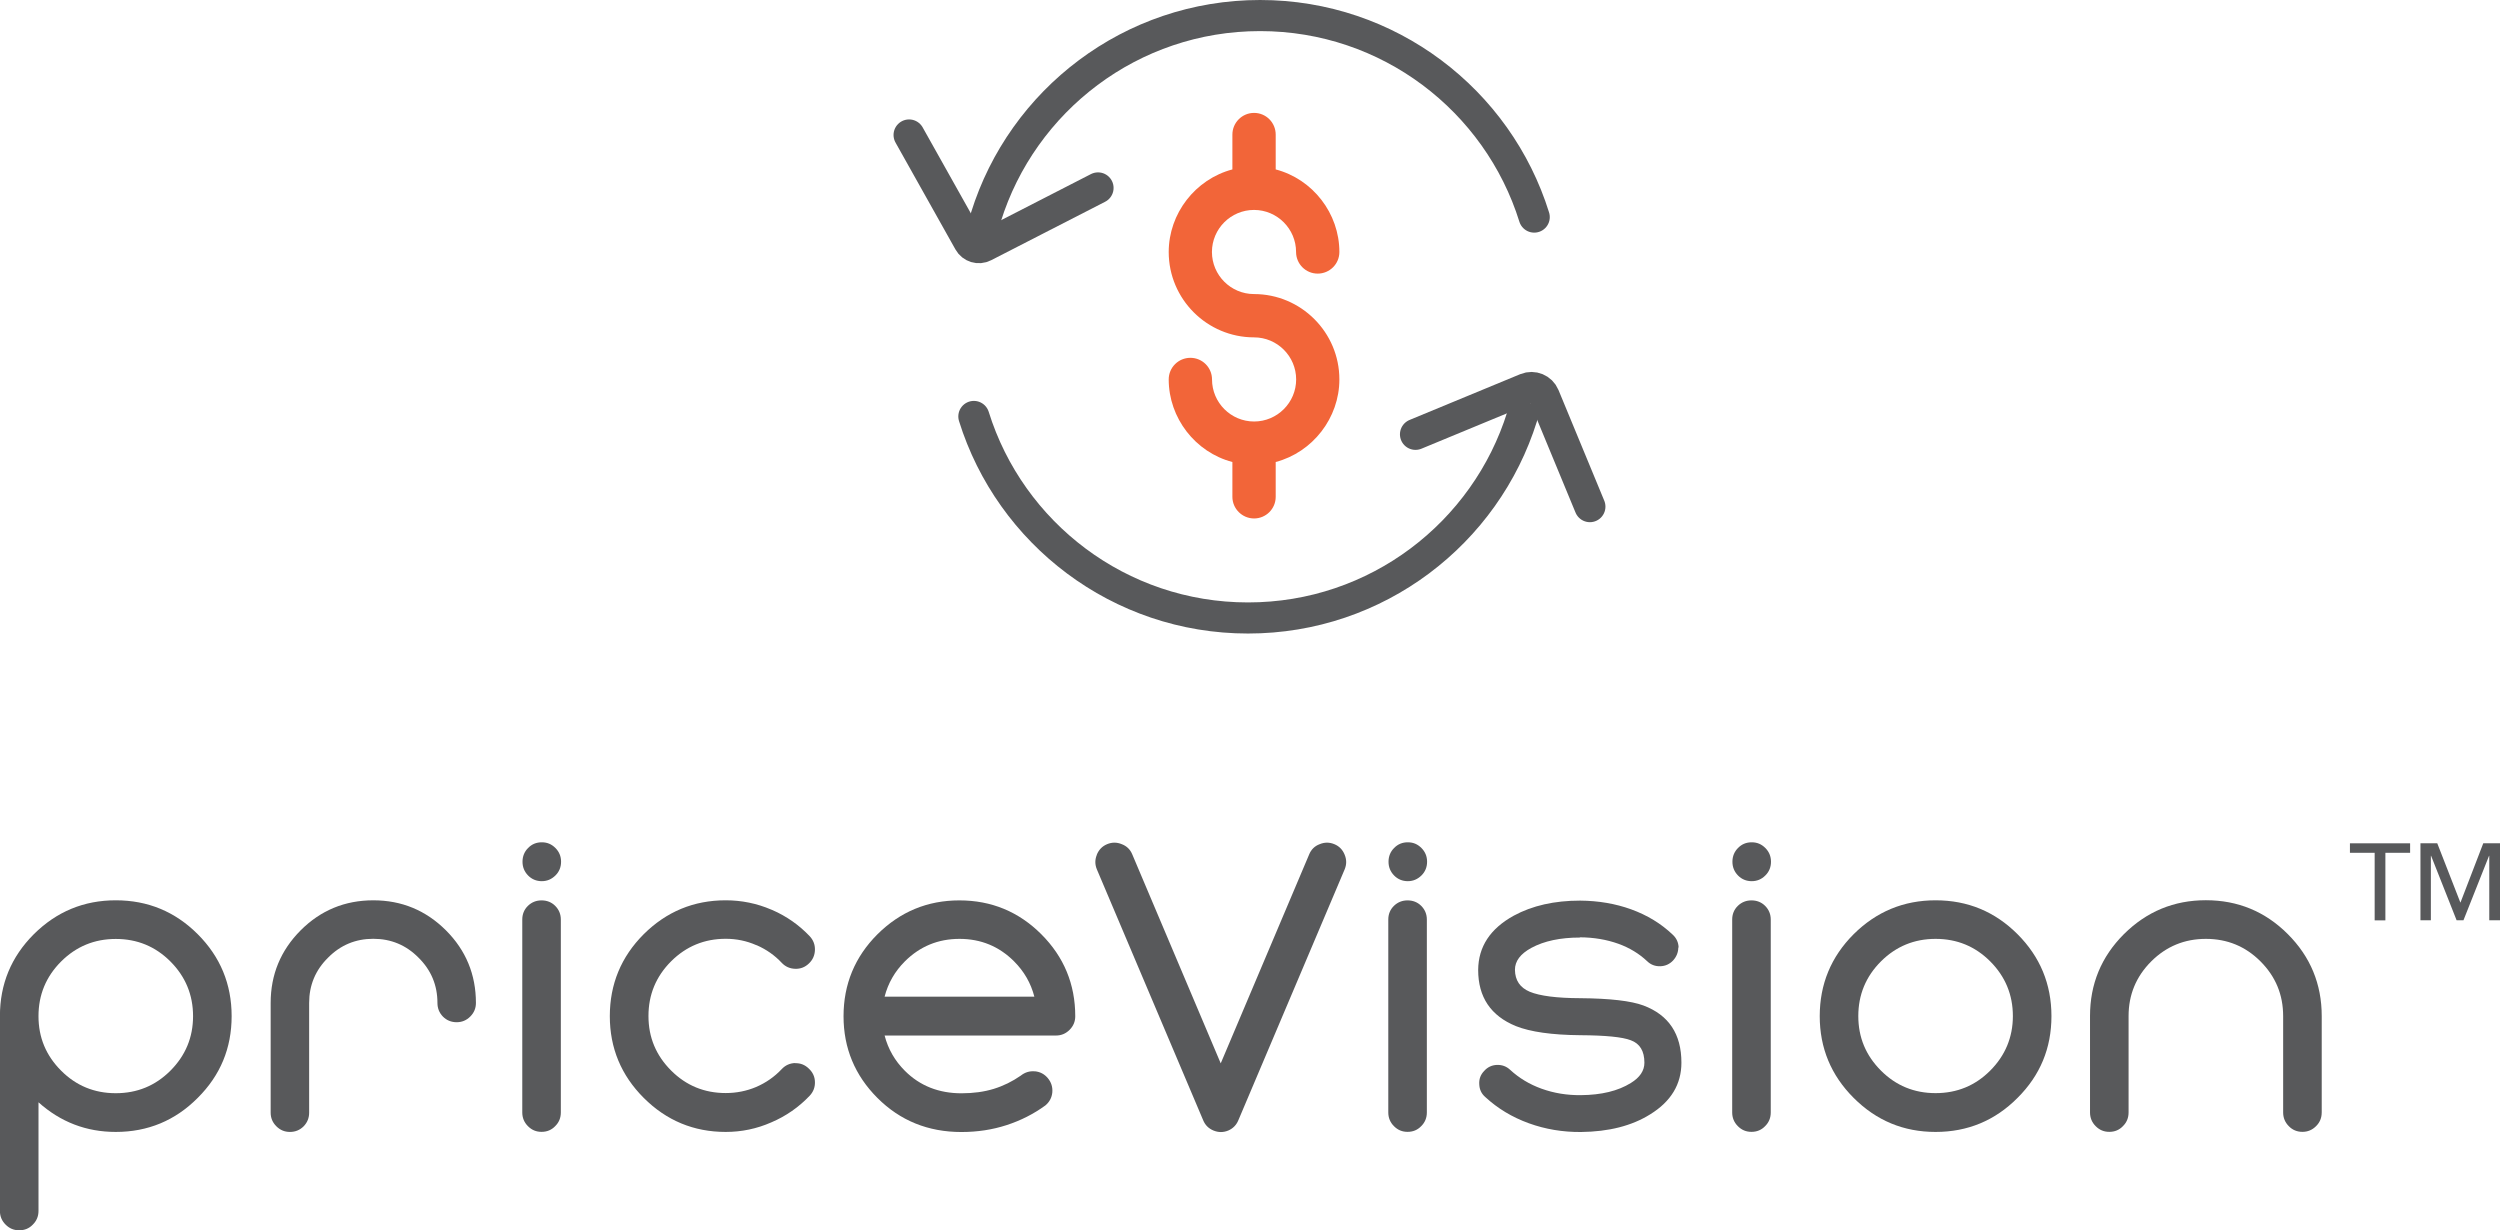 <?xml version="1.0" encoding="UTF-8"?>
<svg id="Layer_2" data-name="Layer 2" xmlns="http://www.w3.org/2000/svg" viewBox="0 0 321.53 158.22">
  <defs>
    <style>
      .cls-1 {
        fill: none;
        stroke: #58595b;
        stroke-linecap: round;
        stroke-miterlimit: 10;
        stroke-width: 4px;
      }

      .cls-2 {
        fill: #58595b;
      }

      .cls-3 {
        fill: #f26539;
      }
    </style>
  </defs>
  <g id="Layer_1-2" data-name="Layer 1">
    <g>
      <g>
        <g>
          <path class="cls-2" d="M4.95,155.75c0,.68-.24,1.26-.73,1.75-.47,.49-1.05,.73-1.75,.73s-1.26-.24-1.75-.73-.73-1.07-.73-1.75v-25.06c0-4.12,1.45-7.63,4.36-10.54,2.92-2.9,6.43-4.36,10.54-4.36s7.63,1.45,10.54,4.36c2.9,2.9,4.36,6.42,4.36,10.54s-1.45,7.61-4.36,10.51c-2.9,2.92-6.42,4.38-10.54,4.38-3.79,0-7.1-1.27-9.94-3.81v13.98Zm2.92-32.1c-1.95,1.95-2.92,4.29-2.92,7.04s.97,5.07,2.92,7.02c1.93,1.93,4.27,2.89,7.02,2.89s5.09-.96,7.02-2.89c1.95-1.95,2.92-4.29,2.92-7.02s-.97-5.09-2.92-7.04c-1.93-1.93-4.27-2.89-7.02-2.89s-5.09,.97-7.02,2.89Z"/>
          <path class="cls-2" d="M60.48,130.74c-.49,.49-1.07,.73-1.75,.73s-1.29-.24-1.77-.73c-.47-.49-.7-1.07-.7-1.75,0-2.28-.81-4.22-2.43-5.82-1.6-1.62-3.54-2.43-5.82-2.43s-4.22,.81-5.82,2.43c-1.62,1.6-2.43,3.54-2.43,5.82v14.11c0,.68-.23,1.26-.7,1.75-.49,.49-1.08,.73-1.77,.73s-1.26-.24-1.75-.73c-.49-.49-.73-1.07-.73-1.75v-14.11c0-3.65,1.29-6.76,3.86-9.34,2.57-2.57,5.69-3.86,9.34-3.86s6.76,1.29,9.34,3.86c2.57,2.57,3.86,5.69,3.86,9.34,0,.68-.24,1.26-.73,1.75Z"/>
          <path class="cls-2" d="M72.13,143.07c0,.7-.24,1.29-.73,1.77-.47,.49-1.05,.73-1.75,.73s-1.26-.24-1.75-.73c-.49-.49-.73-1.08-.73-1.77v-24.8c0-.7,.24-1.29,.73-1.77,.49-.47,1.07-.7,1.75-.7s1.28,.23,1.75,.7c.49,.49,.73,1.08,.73,1.77v24.8Zm-.7-34.01c.49,.49,.73,1.08,.73,1.77s-.24,1.29-.73,1.77-1.07,.73-1.75,.73-1.28-.24-1.76-.73c-.48-.49-.72-1.08-.72-1.77s.24-1.29,.72-1.77c.48-.49,1.06-.73,1.76-.73s1.26,.24,1.75,.73Z"/>
          <path class="cls-2" d="M102.28,136.74c.68-.02,1.26,.22,1.75,.7,.5,.47,.77,1.04,.78,1.72,.02,.68-.21,1.27-.68,1.77-1.41,1.48-3.05,2.62-4.93,3.42-1.86,.82-3.82,1.23-5.87,1.23-4.1,0-7.62-1.46-10.54-4.38-2.9-2.9-4.36-6.41-4.36-10.51s1.45-7.63,4.36-10.54c2.92-2.9,6.43-4.36,10.54-4.36,2.05,0,4.01,.4,5.87,1.2l.13,.05c1.83,.8,3.43,1.92,4.8,3.36,.47,.5,.7,1.1,.68,1.77-.02,.7-.28,1.28-.78,1.75-.49,.47-1.07,.7-1.75,.68-.7-.02-1.28-.28-1.75-.78-.9-.96-1.96-1.7-3.18-2.24l-.1-.03c-1.23-.54-2.54-.81-3.91-.81-2.75,0-5.09,.97-7.02,2.89-1.95,1.95-2.92,4.29-2.92,7.04s.97,5.07,2.92,7.02c1.93,1.93,4.27,2.89,7.02,2.89,1.37,0,2.68-.26,3.91-.78,1.25-.54,2.35-1.3,3.29-2.3,.47-.5,1.05-.76,1.75-.78Z"/>
          <path class="cls-2" d="M133.1,137.78c.68,.07,1.23,.36,1.67,.89,.43,.52,.63,1.13,.57,1.83-.07,.68-.37,1.23-.89,1.67-1.51,1.1-3.17,1.94-4.98,2.53-1.81,.59-3.75,.89-5.82,.89-4.28,0-7.88-1.46-10.8-4.38-2.9-2.9-4.36-6.41-4.36-10.51s1.45-7.63,4.36-10.54c2.92-2.9,6.43-4.36,10.54-4.36s7.63,1.45,10.54,4.36c2.9,2.9,4.36,6.42,4.36,10.54,0,.68-.24,1.26-.73,1.75-.49,.49-1.07,.73-1.75,.73h-22.04c.45,1.74,1.32,3.25,2.61,4.54,1.93,1.93,4.36,2.89,7.28,2.89,1.53,0,2.91-.19,4.15-.57,1.23-.38,2.39-.95,3.47-1.7,.54-.43,1.15-.62,1.83-.55Zm-19.32-9.6h19.25c-.45-1.74-1.32-3.25-2.61-4.54-1.93-1.93-4.27-2.89-7.02-2.89s-5.09,.97-7.02,2.89c-1.29,1.29-2.16,2.8-2.61,4.54Z"/>
          <path class="cls-2" d="M141.06,109.93c.26-.64,.7-1.1,1.33-1.36,.63-.26,1.25-.26,1.88,0,.64,.24,1.1,.69,1.36,1.33l11.37,26.86,11.37-26.86c.26-.64,.71-1.09,1.36-1.33,.63-.26,1.25-.26,1.88,0,.63,.26,1.07,.71,1.33,1.36,.26,.63,.26,1.25,0,1.88l-13.67,32.26c-.26,.63-.7,1.07-1.3,1.33-.63,.26-1.26,.26-1.9,0-.63-.26-1.07-.7-1.33-1.33l-13.67-32.26c-.26-.63-.26-1.25,0-1.88Z"/>
          <path class="cls-2" d="M183.51,143.07c0,.7-.24,1.29-.73,1.77-.47,.49-1.05,.73-1.75,.73s-1.26-.24-1.75-.73c-.49-.49-.73-1.08-.73-1.77v-24.8c0-.7,.24-1.29,.73-1.77,.49-.47,1.07-.7,1.75-.7s1.28,.23,1.75,.7c.49,.49,.73,1.08,.73,1.77v24.8Zm-.7-34.01c.49,.49,.73,1.08,.73,1.77s-.24,1.29-.73,1.77-1.07,.73-1.75,.73-1.28-.24-1.76-.73c-.48-.49-.72-1.08-.72-1.77s.24-1.29,.72-1.77c.48-.49,1.06-.73,1.76-.73s1.26,.24,1.75,.73Z"/>
          <path class="cls-2" d="M215.85,121.84c0,.64-.23,1.21-.68,1.7-.45,.47-1,.71-1.64,.73-.66,.02-1.23-.2-1.69-.65-1.03-.97-2.26-1.72-3.7-2.24-1.51-.54-3.16-.82-4.93-.83v.03h-.03c-2.5,0-4.58,.44-6.23,1.33-1.41,.77-2.11,1.7-2.11,2.82,.02,1.36,.65,2.29,1.9,2.82,1.3,.54,3.48,.82,6.52,.83,3.82,.03,6.53,.35,8.11,.94,3.25,1.22,4.88,3.67,4.88,7.35,0,2.78-1.34,5-4.02,6.65-2.36,1.48-5.33,2.23-8.89,2.27-2.36,.02-4.6-.36-6.7-1.12-2.16-.78-4.03-1.91-5.63-3.39-.49-.43-.74-.98-.76-1.64-.04-.66,.17-1.23,.63-1.7,.43-.49,.98-.75,1.64-.78,.66-.02,1.23,.19,1.7,.63,1.15,1.06,2.49,1.87,4.04,2.43,1.58,.57,3.27,.85,5.06,.83,2.64-.02,4.78-.54,6.42-1.56,1.16-.71,1.75-1.58,1.75-2.61,0-1.5-.58-2.46-1.75-2.89-1.08-.42-3.24-.63-6.49-.65-3.67-.03-6.43-.43-8.29-1.17-3.23-1.32-4.85-3.73-4.85-7.22,.02-2.99,1.55-5.32,4.59-6.99,2.38-1.29,5.22-1.93,8.53-1.93,2.35,.02,4.53,.39,6.55,1.12,2.07,.75,3.85,1.83,5.35,3.26,.49,.45,.74,1.01,.76,1.67Z"/>
          <path class="cls-2" d="M227.74,143.07c0,.7-.24,1.29-.73,1.77-.47,.49-1.05,.73-1.75,.73s-1.26-.24-1.75-.73c-.49-.49-.73-1.08-.73-1.77v-24.8c0-.7,.24-1.29,.73-1.77,.49-.47,1.07-.7,1.75-.7s1.28,.23,1.75,.7c.49,.49,.73,1.08,.73,1.77v24.8Zm-.7-34.01c.49,.49,.73,1.08,.73,1.77s-.24,1.29-.73,1.77c-.49,.49-1.07,.73-1.75,.73s-1.28-.24-1.76-.73c-.48-.49-.72-1.08-.72-1.77s.24-1.29,.72-1.77c.48-.49,1.06-.73,1.76-.73s1.26,.24,1.75,.73Z"/>
          <path class="cls-2" d="M248.94,115.79c4.12,0,7.63,1.45,10.54,4.36,2.9,2.9,4.36,6.42,4.36,10.54s-1.45,7.61-4.36,10.51c-2.9,2.92-6.42,4.38-10.54,4.38s-7.62-1.46-10.54-4.38c-2.9-2.9-4.36-6.41-4.36-10.51s1.45-7.63,4.36-10.54c2.92-2.9,6.43-4.36,10.54-4.36Zm-7.02,7.85c-1.95,1.95-2.92,4.29-2.92,7.04s.97,5.07,2.92,7.02c1.93,1.93,4.27,2.89,7.02,2.89s5.09-.96,7.02-2.89,2.92-4.29,2.92-7.02-.97-5.09-2.92-7.04c-1.93-1.93-4.27-2.89-7.02-2.89s-5.09,.97-7.02,2.89Z"/>
          <path class="cls-2" d="M298.6,143.07c0,.7-.24,1.29-.73,1.77-.49,.49-1.07,.73-1.75,.73s-1.28-.24-1.75-.73c-.49-.49-.73-1.08-.73-1.77v-12.39c0-2.75-.97-5.09-2.92-7.04-1.93-1.93-4.27-2.89-7.02-2.89s-5.09,.97-7.02,2.89c-1.95,1.95-2.92,4.29-2.92,7.04v12.39c0,.7-.24,1.29-.73,1.77-.47,.49-1.05,.73-1.75,.73s-1.26-.24-1.75-.73c-.49-.49-.73-1.08-.73-1.77v-12.39c0-4.12,1.45-7.63,4.36-10.54,2.92-2.9,6.43-4.36,10.54-4.36s7.63,1.45,10.54,4.36c2.9,2.9,4.36,6.42,4.36,10.54v12.39Z"/>
        </g>
        <g>
          <g>
            <g>
              <path class="cls-1" d="M125.25,53.56c4.68,15.02,18.7,25.92,35.26,25.92s30.58-10.9,35.26-25.92"/>
              <path class="cls-1" d="M182.05,55.86l14.24-5.89c.9-.37,1.93,.06,2.3,.95l5.89,14.24"/>
            </g>
            <g>
              <path class="cls-1" d="M197.32,27.92c-4.68-15.02-18.7-25.92-35.26-25.92s-30.58,10.9-35.26,25.92"/>
              <path class="cls-1" d="M141.22,24.17l-14.66,7.52c-.7,.36-1.55,.1-1.93-.58l-7.71-13.75"/>
            </g>
          </g>
          <path class="cls-3" d="M161.29,14.52c1.54,0,2.78,1.25,2.78,2.79v4.48c4.77,1.25,8.19,5.66,8.19,10.62,0,1.54-1.25,2.78-2.79,2.78s-2.78-1.25-2.78-2.78c0-2.98-2.43-5.41-5.41-5.41s-5.41,2.43-5.41,5.41,2.43,5.41,5.41,5.41c6.05,0,10.98,4.92,10.98,10.98,0,4.95-3.43,9.36-8.19,10.62v4.48c0,1.54-1.25,2.78-2.78,2.78s-2.79-1.25-2.79-2.78v-4.48c-4.77-1.25-8.19-5.66-8.19-10.62,0-1.54,1.25-2.78,2.79-2.78s2.78,1.25,2.78,2.78c0,2.98,2.43,5.41,5.41,5.41s5.41-2.43,5.41-5.41-2.43-5.41-5.41-5.41c-6.05,0-10.98-4.92-10.98-10.98,0-4.95,3.42-9.36,8.19-10.62v-4.48c0-1.54,1.25-2.79,2.79-2.79Z"/>
        </g>
      </g>
      <g>
        <path class="cls-2" d="M306.8,118.37h-1.39v-8.69h-3.18v-1.22h7.74v1.22h-3.18v8.69Z"/>
        <path class="cls-2" d="M316.42,116.07h.03l2.93-7.62h2.16v9.91h-1.39v-8.29h-.03l-3.29,8.29h-.88l-3.28-8.29h-.03v8.29h-1.34v-9.91h2.16l2.97,7.62Z"/>
      </g>
    </g>
  </g>
</svg>
